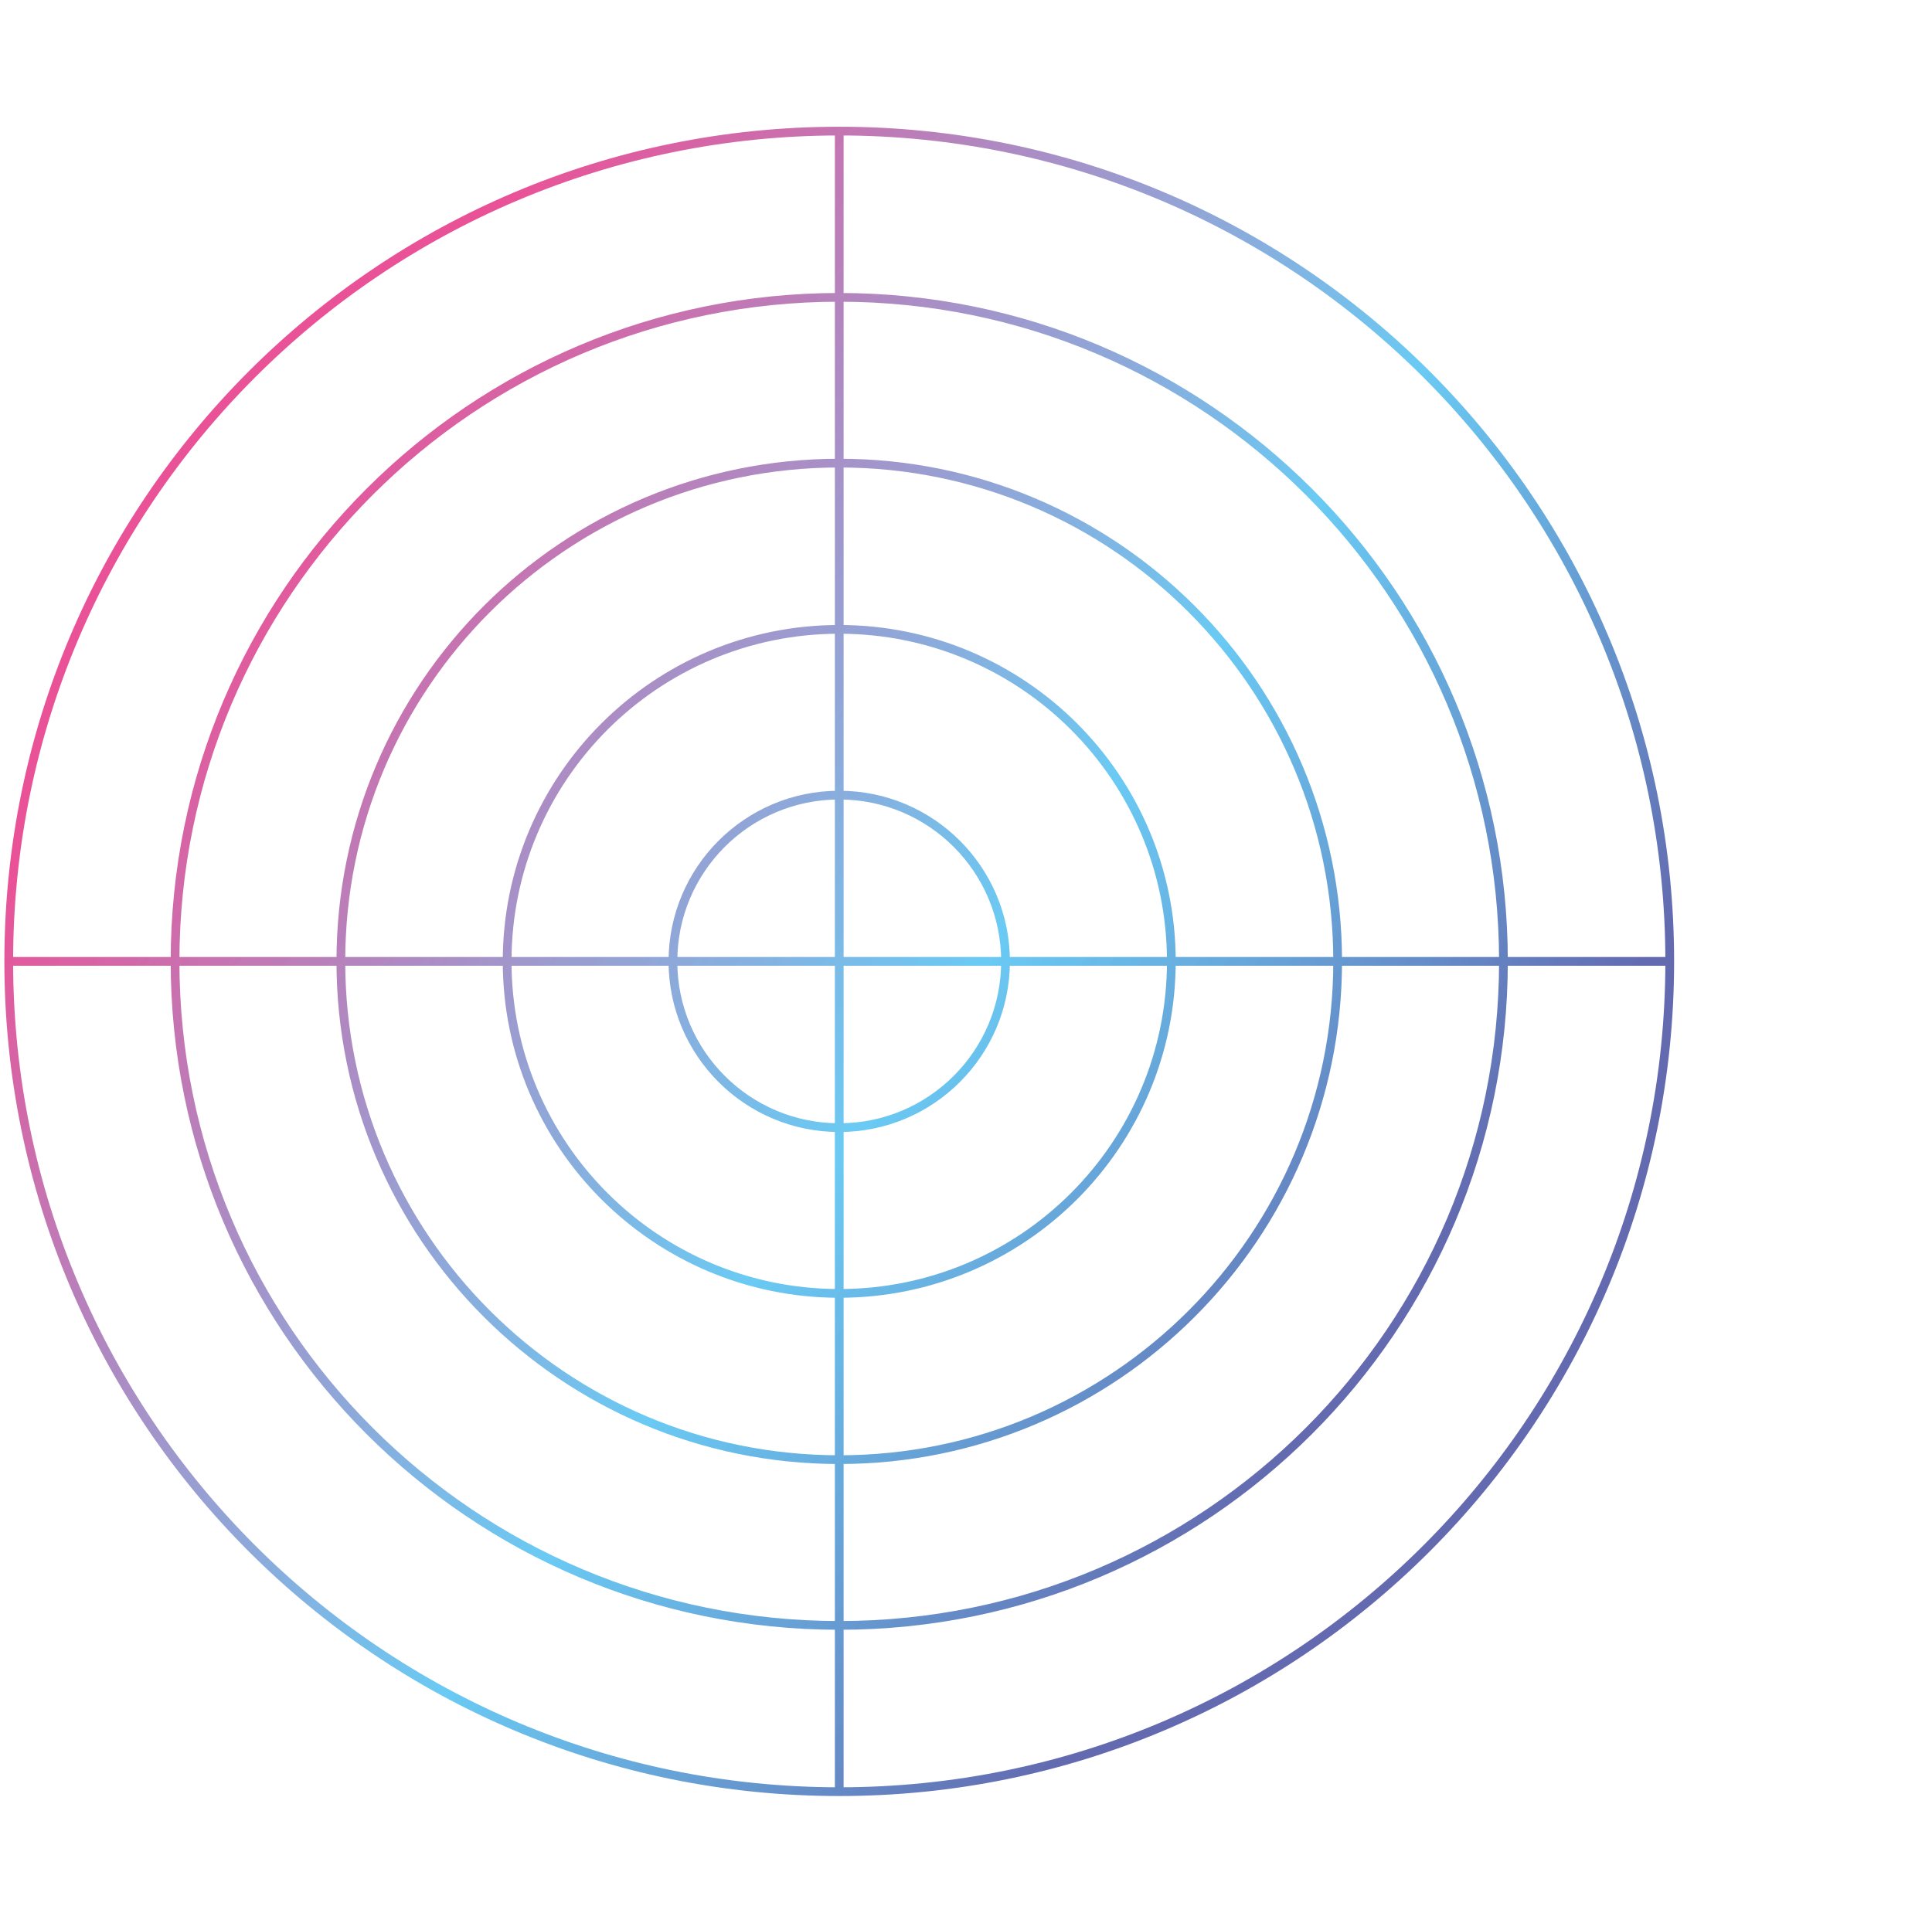 <svg width="221" height="220" viewBox="0 0 221 220" fill="none" xmlns="http://www.w3.org/2000/svg">
<path d="M1 110C1 162.467 43.533 205 96 205C148.467 205 191 162.467 191 110C191 57.533 148.467 15 96 15M1 110C1 57.533 43.533 15 96 15M1 110H96M96 15V110M96 110V204.943M96 110H190.943M171.978 110C171.978 151.961 137.961 185.977 96.001 185.977C54.04 185.977 20.024 151.961 20.024 110C20.024 68.039 54.04 34.023 96.001 34.023C137.961 34.023 171.978 68.039 171.978 110ZM153.013 110C153.013 141.487 127.488 167.011 96.001 167.011C64.515 167.011 38.99 141.487 38.99 110C38.99 78.514 64.515 52.989 96.001 52.989C127.488 52.989 153.013 78.514 153.013 110ZM133.988 110C133.988 130.981 116.98 147.989 96 147.989C75.019 147.989 58.011 130.981 58.011 110C58.011 89.019 75.019 72.011 96 72.011C116.98 72.011 133.988 89.019 133.988 110ZM115.022 110C115.022 120.506 106.505 129.023 95.999 129.023C85.493 129.023 76.976 120.506 76.976 110C76.976 99.494 85.493 90.977 95.999 90.977C106.505 90.977 115.022 99.494 115.022 110Z" stroke="url(#paint0_linear_1_23)"/>
<defs>
<linearGradient id="paint0_linear_1_23" x1="39.667" y1="47.587" x2="192.302" y2="159.74" gradientUnits="userSpaceOnUse">
<stop stop-color="#EA5297"/>
<stop offset="0.505" stop-color="#5BC5F2" stop-opacity="0.91"/>
<stop offset="0.829" stop-color="#636AAF"/>
</linearGradient>
</defs>
</svg>
